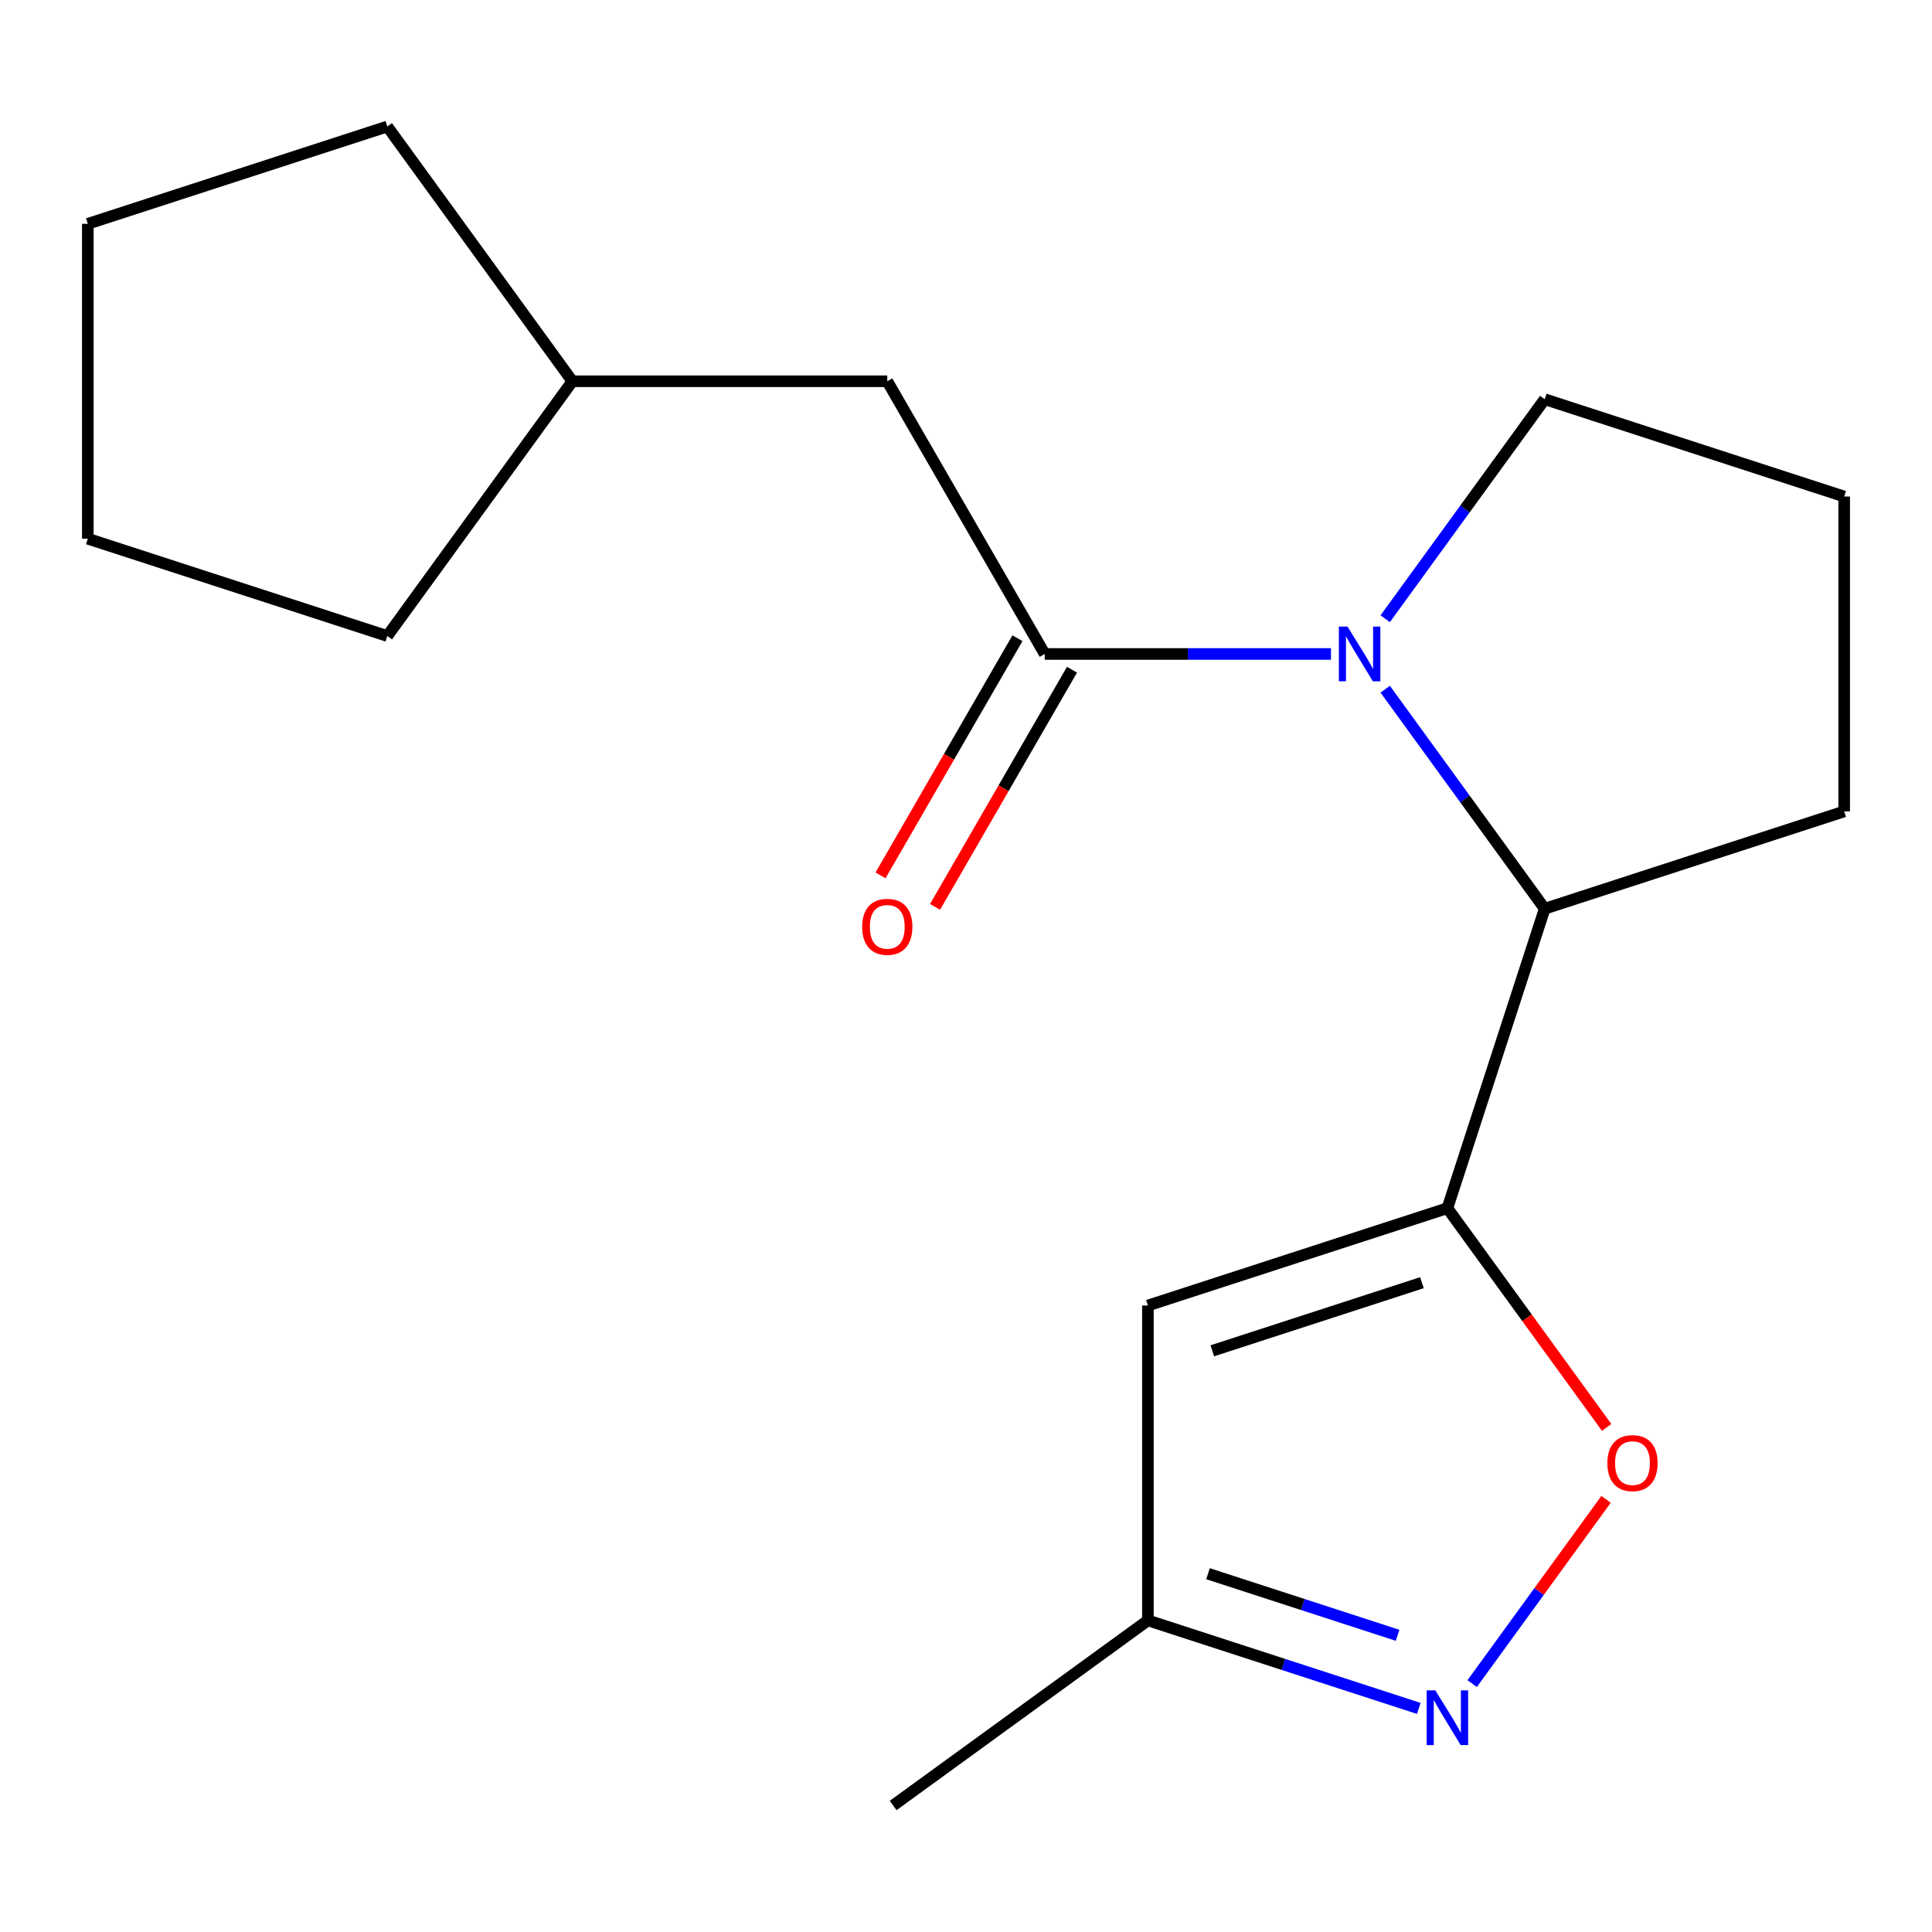 <?xml version='1.0' encoding='iso-8859-1'?>
<svg version='1.1' baseProfile='full'
              xmlns='http://www.w3.org/2000/svg'
                      xmlns:rdkit='http://www.rdkit.org/xml'
                      xmlns:xlink='http://www.w3.org/1999/xlink'
                  xml:space='preserve'
width='1000px' height='1000px' viewBox='0 0 1000 1000'>
<!-- END OF HEADER -->
<rect style='opacity:1.0;fill:#FFFFFF;stroke:none' width='1000' height='1000' x='0' y='0'> </rect>
<path class='bond-0' d='M 749.17,625.363 L 790.388,682.095' style='fill:none;fill-rule:evenodd;stroke:#000000;stroke-width:6px;stroke-linecap:butt;stroke-linejoin:miter;stroke-opacity:1' />
<path class='bond-0' d='M 790.388,682.095 L 831.607,738.827' style='fill:none;fill-rule:evenodd;stroke:#FF0000;stroke-width:6px;stroke-linecap:butt;stroke-linejoin:miter;stroke-opacity:1' />
<path class='bond-1' d='M 749.17,625.363 L 799.535,470.353' style='fill:none;fill-rule:evenodd;stroke:#000000;stroke-width:6px;stroke-linecap:butt;stroke-linejoin:miter;stroke-opacity:1' />
<path class='bond-2' d='M 749.17,625.363 L 594.16,675.729' style='fill:none;fill-rule:evenodd;stroke:#000000;stroke-width:6px;stroke-linecap:butt;stroke-linejoin:miter;stroke-opacity:1' />
<path class='bond-2' d='M 735.991,663.92 L 627.484,699.176' style='fill:none;fill-rule:evenodd;stroke:#000000;stroke-width:6px;stroke-linecap:butt;stroke-linejoin:miter;stroke-opacity:1' />
<path class='bond-3' d='M 716.982,356.728 L 758.259,413.54' style='fill:none;fill-rule:evenodd;stroke:#0000FF;stroke-width:6px;stroke-linecap:butt;stroke-linejoin:miter;stroke-opacity:1' />
<path class='bond-3' d='M 758.259,413.54 L 799.535,470.353' style='fill:none;fill-rule:evenodd;stroke:#000000;stroke-width:6px;stroke-linecap:butt;stroke-linejoin:miter;stroke-opacity:1' />
<path class='bond-4' d='M 688.919,338.493 L 614.833,338.493' style='fill:none;fill-rule:evenodd;stroke:#0000FF;stroke-width:6px;stroke-linecap:butt;stroke-linejoin:miter;stroke-opacity:1' />
<path class='bond-4' d='M 614.833,338.493 L 540.747,338.493' style='fill:none;fill-rule:evenodd;stroke:#000000;stroke-width:6px;stroke-linecap:butt;stroke-linejoin:miter;stroke-opacity:1' />
<path class='bond-5' d='M 716.982,320.259 L 758.259,263.446' style='fill:none;fill-rule:evenodd;stroke:#0000FF;stroke-width:6px;stroke-linecap:butt;stroke-linejoin:miter;stroke-opacity:1' />
<path class='bond-5' d='M 758.259,263.446 L 799.535,206.634' style='fill:none;fill-rule:evenodd;stroke:#000000;stroke-width:6px;stroke-linecap:butt;stroke-linejoin:miter;stroke-opacity:1' />
<path class='bond-6' d='M 540.747,338.493 L 459.253,197.342' style='fill:none;fill-rule:evenodd;stroke:#000000;stroke-width:6px;stroke-linecap:butt;stroke-linejoin:miter;stroke-opacity:1' />
<path class='bond-7' d='M 526.632,330.344 L 491.195,391.722' style='fill:none;fill-rule:evenodd;stroke:#000000;stroke-width:6px;stroke-linecap:butt;stroke-linejoin:miter;stroke-opacity:1' />
<path class='bond-7' d='M 491.195,391.722 L 455.758,453.1' style='fill:none;fill-rule:evenodd;stroke:#FF0000;stroke-width:6px;stroke-linecap:butt;stroke-linejoin:miter;stroke-opacity:1' />
<path class='bond-7' d='M 554.862,346.643 L 519.425,408.021' style='fill:none;fill-rule:evenodd;stroke:#000000;stroke-width:6px;stroke-linecap:butt;stroke-linejoin:miter;stroke-opacity:1' />
<path class='bond-7' d='M 519.425,408.021 L 483.988,469.399' style='fill:none;fill-rule:evenodd;stroke:#FF0000;stroke-width:6px;stroke-linecap:butt;stroke-linejoin:miter;stroke-opacity:1' />
<path class='bond-8' d='M 831.287,776.057 L 796.641,823.743' style='fill:none;fill-rule:evenodd;stroke:#FF0000;stroke-width:6px;stroke-linecap:butt;stroke-linejoin:miter;stroke-opacity:1' />
<path class='bond-8' d='M 796.641,823.743 L 761.995,871.429' style='fill:none;fill-rule:evenodd;stroke:#0000FF;stroke-width:6px;stroke-linecap:butt;stroke-linejoin:miter;stroke-opacity:1' />
<path class='bond-9' d='M 799.535,470.353 L 954.545,419.987' style='fill:none;fill-rule:evenodd;stroke:#000000;stroke-width:6px;stroke-linecap:butt;stroke-linejoin:miter;stroke-opacity:1' />
<path class='bond-10' d='M 594.16,675.729 L 594.16,838.716' style='fill:none;fill-rule:evenodd;stroke:#000000;stroke-width:6px;stroke-linecap:butt;stroke-linejoin:miter;stroke-opacity:1' />
<path class='bond-11' d='M 734.355,884.268 L 664.257,861.492' style='fill:none;fill-rule:evenodd;stroke:#0000FF;stroke-width:6px;stroke-linecap:butt;stroke-linejoin:miter;stroke-opacity:1' />
<path class='bond-11' d='M 664.257,861.492 L 594.16,838.716' style='fill:none;fill-rule:evenodd;stroke:#000000;stroke-width:6px;stroke-linecap:butt;stroke-linejoin:miter;stroke-opacity:1' />
<path class='bond-11' d='M 723.399,846.433 L 674.33,830.49' style='fill:none;fill-rule:evenodd;stroke:#0000FF;stroke-width:6px;stroke-linecap:butt;stroke-linejoin:miter;stroke-opacity:1' />
<path class='bond-11' d='M 674.33,830.49 L 625.262,814.547' style='fill:none;fill-rule:evenodd;stroke:#000000;stroke-width:6px;stroke-linecap:butt;stroke-linejoin:miter;stroke-opacity:1' />
<path class='bond-12' d='M 594.16,838.716 L 462.3,934.517' style='fill:none;fill-rule:evenodd;stroke:#000000;stroke-width:6px;stroke-linecap:butt;stroke-linejoin:miter;stroke-opacity:1' />
<path class='bond-13' d='M 459.253,197.342 L 296.266,197.342' style='fill:none;fill-rule:evenodd;stroke:#000000;stroke-width:6px;stroke-linecap:butt;stroke-linejoin:miter;stroke-opacity:1' />
<path class='bond-14' d='M 799.535,206.634 L 954.545,257' style='fill:none;fill-rule:evenodd;stroke:#000000;stroke-width:6px;stroke-linecap:butt;stroke-linejoin:miter;stroke-opacity:1' />
<path class='bond-15' d='M 954.545,419.987 L 954.545,257' style='fill:none;fill-rule:evenodd;stroke:#000000;stroke-width:6px;stroke-linecap:butt;stroke-linejoin:miter;stroke-opacity:1' />
<path class='bond-16' d='M 296.266,197.342 L 200.465,329.202' style='fill:none;fill-rule:evenodd;stroke:#000000;stroke-width:6px;stroke-linecap:butt;stroke-linejoin:miter;stroke-opacity:1' />
<path class='bond-17' d='M 296.266,197.342 L 200.465,65.483' style='fill:none;fill-rule:evenodd;stroke:#000000;stroke-width:6px;stroke-linecap:butt;stroke-linejoin:miter;stroke-opacity:1' />
<path class='bond-18' d='M 200.465,329.202 L 45.455,278.836' style='fill:none;fill-rule:evenodd;stroke:#000000;stroke-width:6px;stroke-linecap:butt;stroke-linejoin:miter;stroke-opacity:1' />
<path class='bond-19' d='M 200.465,65.483 L 45.455,115.849' style='fill:none;fill-rule:evenodd;stroke:#000000;stroke-width:6px;stroke-linecap:butt;stroke-linejoin:miter;stroke-opacity:1' />
<path class='bond-20' d='M 45.455,115.849 L 45.455,278.836' style='fill:none;fill-rule:evenodd;stroke:#000000;stroke-width:6px;stroke-linecap:butt;stroke-linejoin:miter;stroke-opacity:1' />
<path  class='atom-1' d='M 697.474 324.333
L 706.754 339.333
Q 707.674 340.813, 709.154 343.493
Q 710.634 346.173, 710.714 346.333
L 710.714 324.333
L 714.474 324.333
L 714.474 352.653
L 710.594 352.653
L 700.634 336.253
Q 699.474 334.333, 698.234 332.133
Q 697.034 329.933, 696.674 329.253
L 696.674 352.653
L 692.994 352.653
L 692.994 324.333
L 697.474 324.333
' fill='#0000FF'/>
<path  class='atom-3' d='M 831.971 757.302
Q 831.971 750.502, 835.331 746.702
Q 838.691 742.902, 844.971 742.902
Q 851.251 742.902, 854.611 746.702
Q 857.971 750.502, 857.971 757.302
Q 857.971 764.182, 854.571 768.102
Q 851.171 771.982, 844.971 771.982
Q 838.731 771.982, 835.331 768.102
Q 831.971 764.222, 831.971 757.302
M 844.971 768.782
Q 849.291 768.782, 851.611 765.902
Q 853.971 762.982, 853.971 757.302
Q 853.971 751.742, 851.611 748.942
Q 849.291 746.102, 844.971 746.102
Q 840.651 746.102, 838.291 748.902
Q 835.971 751.702, 835.971 757.302
Q 835.971 763.022, 838.291 765.902
Q 840.651 768.782, 844.971 768.782
' fill='#FF0000'/>
<path  class='atom-6' d='M 742.91 874.921
L 752.19 889.921
Q 753.11 891.401, 754.59 894.081
Q 756.07 896.761, 756.15 896.921
L 756.15 874.921
L 759.91 874.921
L 759.91 903.241
L 756.03 903.241
L 746.07 886.841
Q 744.91 884.921, 743.67 882.721
Q 742.47 880.521, 742.11 879.841
L 742.11 903.241
L 738.43 903.241
L 738.43 874.921
L 742.91 874.921
' fill='#0000FF'/>
<path  class='atom-9' d='M 446.253 479.724
Q 446.253 472.924, 449.613 469.124
Q 452.973 465.324, 459.253 465.324
Q 465.533 465.324, 468.893 469.124
Q 472.253 472.924, 472.253 479.724
Q 472.253 486.604, 468.853 490.524
Q 465.453 494.404, 459.253 494.404
Q 453.013 494.404, 449.613 490.524
Q 446.253 486.644, 446.253 479.724
M 459.253 491.204
Q 463.573 491.204, 465.893 488.324
Q 468.253 485.404, 468.253 479.724
Q 468.253 474.164, 465.893 471.364
Q 463.573 468.524, 459.253 468.524
Q 454.933 468.524, 452.573 471.324
Q 450.253 474.124, 450.253 479.724
Q 450.253 485.444, 452.573 488.324
Q 454.933 491.204, 459.253 491.204
' fill='#FF0000'/>
</svg>
